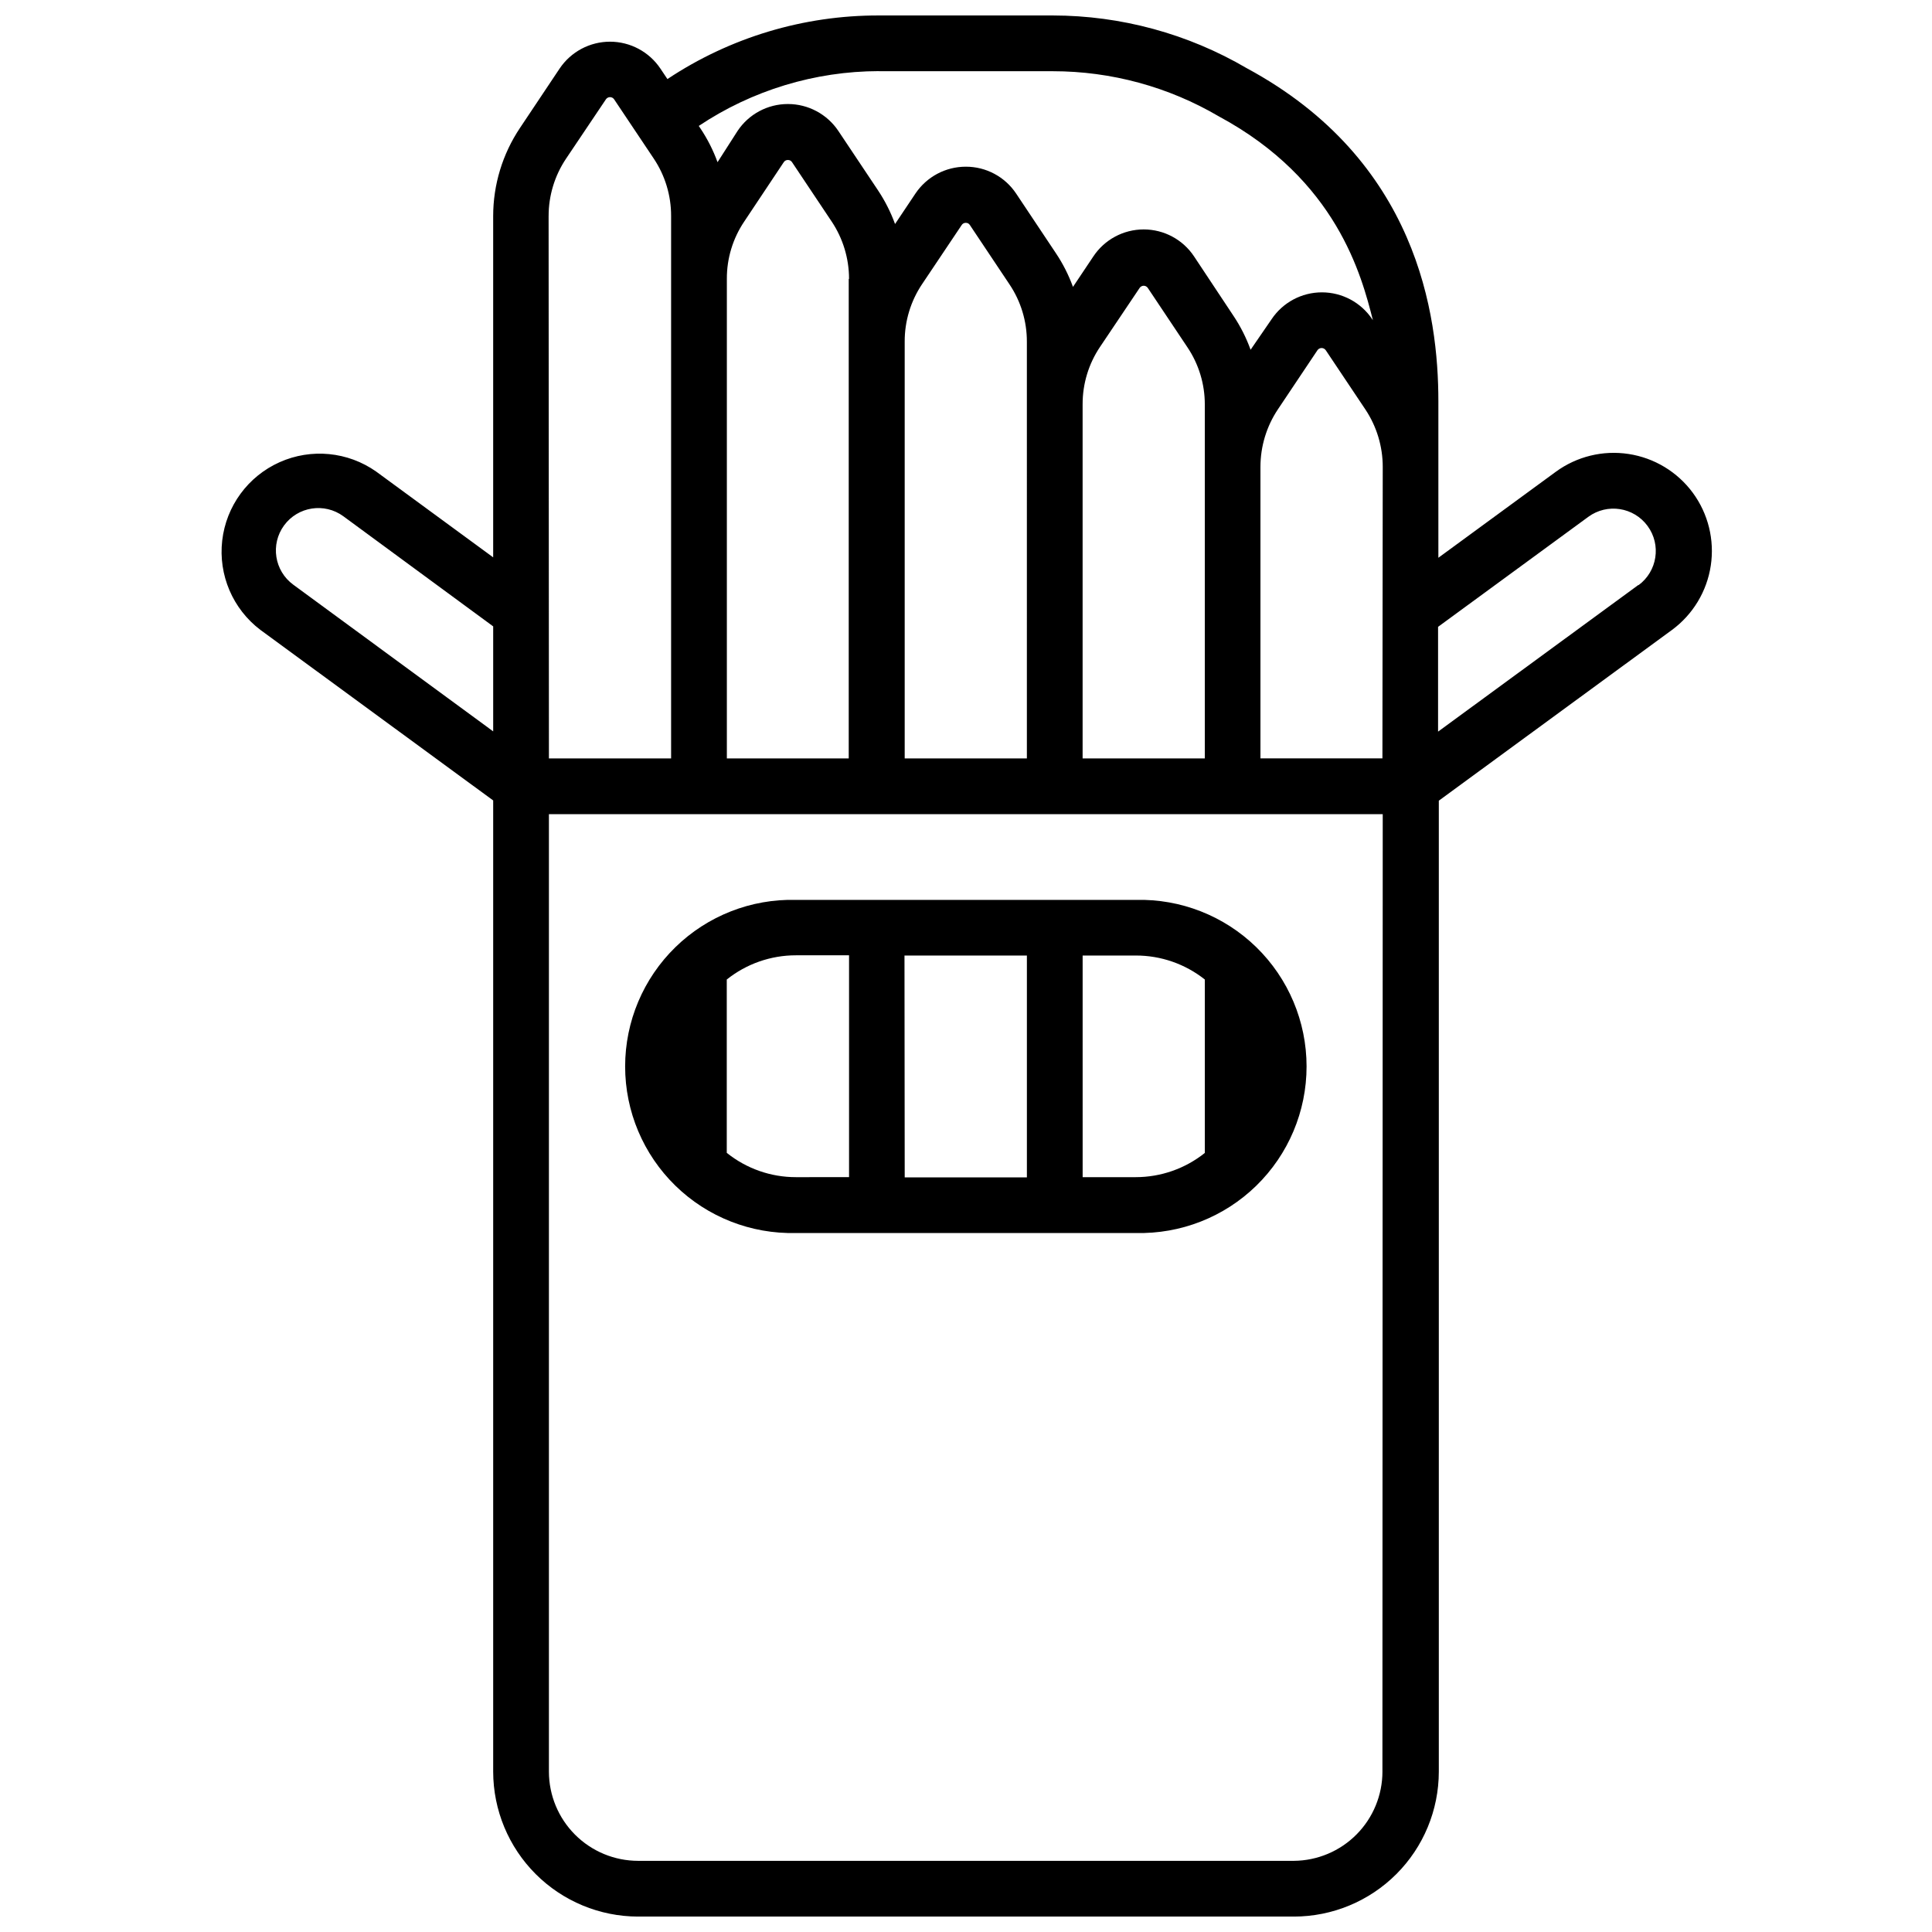 <?xml version="1.0" encoding="UTF-8"?>
<!-- Uploaded to: SVG Repo, www.svgrepo.com, Generator: SVG Repo Mixer Tools -->
<svg width="800px" height="800px" version="1.1" viewBox="144 144 512 512" xmlns="http://www.w3.org/2000/svg">
 <defs>
  <clipPath id="a">
   <path d="m202 148.09h396v503.81h-396z"/>
  </clipPath>
 </defs>
 <path d="m354.93 470.76h90.062c11.898 0.297 23.414-4.219 31.934-12.531 8.52-8.309 13.328-19.707 13.328-31.609 0-11.902-4.809-23.301-13.328-31.613-8.52-8.309-20.035-12.828-31.934-12.527h-90.062c-11.898-0.301-23.414 4.219-31.934 12.527-8.523 8.312-13.328 19.711-13.328 31.613 0 11.902 4.805 23.301 13.328 31.609 8.52 8.312 20.035 12.828 31.934 12.531zm75.98-73.535h14.082c6.644-0.016 13.094 2.227 18.301 6.359v45.961-0.004c-5.199 4.152-11.652 6.414-18.301 6.418h-14.078zm-47.211 0h32.438v58.789h-32.379zm-47.098 6.359c5.203-4.16 11.668-6.422 18.328-6.418h14.078v58.789l-14.078 0.004c-6.664 0.008-13.133-2.266-18.328-6.445z"/>
 <g clip-path="url(#a)">
  <path d="m592.61 274.59c-4.086-5.543-10.203-9.242-17.012-10.281-6.812-1.043-13.754 0.66-19.312 4.731l-31.102 22.773v-41.465c0-22.938-5.555-63.871-50.793-88.281-15.582-9.129-33.312-13.949-51.375-13.969h-46.07c-19.945-0.055-39.461 5.812-56.07 16.855l-1.859-2.777c-2.984-4.453-7.996-7.129-13.355-7.129-5.363 0-10.375 2.676-13.359 7.129l-10.496 15.719c-4.633 6.918-7.109 15.059-7.109 23.383v90.422l-30.992-22.719c-7.5-5.293-17.234-6.242-25.613-2.492s-14.156 11.641-15.203 20.762c-1.047 9.117 2.793 18.113 10.102 23.664l61.707 45.211v257.38c0.016 10.184 4.066 19.941 11.266 27.141 7.199 7.199 16.957 11.25 27.141 11.266h173.79c10.184-0.008 19.949-4.055 27.152-11.258 7.199-7.199 11.246-16.965 11.254-27.148v-257.32l61.816-45.266c5.539-4.094 9.227-10.215 10.258-17.023 1.027-6.809-0.68-13.75-4.758-19.301zm-317.91 63.234-52.984-38.879c-5.008-3.664-6.098-10.695-2.434-15.703 3.668-5.008 10.699-6.094 15.707-2.43l39.711 29.188zm102.25-174.95h46.07c15.469 0.004 30.652 4.133 43.988 11.969 31.242 16.828 37.824 42.184 40.824 54.012l-0.168-0.25v0.004c-2.981-4.457-7.984-7.133-13.344-7.133-5.359 0-10.363 2.676-13.344 7.133l-5.555 8.082v-0.004c-1.141-3.16-2.66-6.172-4.527-8.969l-10.441-15.746c-2.965-4.481-7.984-7.172-13.355-7.172-5.375 0-10.391 2.691-13.359 7.172l-5.387 8.055c-1.152-3.164-2.68-6.176-4.555-8.969l-10.496-15.746c-2.973-4.473-7.988-7.152-13.359-7.137-5.363 0-10.371 2.676-13.355 7.137l-5.387 8.055v-0.004c-1.148-3.148-2.668-6.148-4.527-8.941l-10.496-15.719c-2.984-4.457-7.996-7.133-13.359-7.137-5.367-0.012-10.383 2.668-13.355 7.137l-5.305 8.277c-1.145-3.152-2.664-6.156-4.527-8.941l-0.445-0.668c14.141-9.445 30.762-14.5 47.766-14.523zm53.957 88.254c-0.016-5.41 1.59-10.699 4.609-15.191l10.5-15.633c0.242-0.359 0.648-0.578 1.082-0.578s0.84 0.219 1.082 0.578l10.496 15.719c3.019 4.488 4.625 9.777 4.613 15.188v93.781h-32.383v-93.891zm-14.773 77.758v16.105h-32.379v-110.5c-0.012-5.41 1.594-10.699 4.609-15.191l10.496-15.664c0.234-0.371 0.645-0.59 1.082-0.582 0.441-0.016 0.855 0.207 1.086 0.582l10.496 15.719c3.016 4.492 4.621 9.781 4.609 15.191zm-47.211-110.94v127.05h-32.297v-127.11c-0.02-5.41 1.586-10.703 4.613-15.188l10.469-15.719c0.242-0.375 0.664-0.598 1.109-0.582 0.438-0.004 0.848 0.215 1.082 0.582l10.496 15.719h0.004c3 4.496 4.602 9.781 4.609 15.188zm-79.535-16.664h0.004c-0.012-5.418 1.594-10.715 4.609-15.219l10.578-15.746c0.242-0.359 0.648-0.574 1.086-0.574 0.434 0 0.84 0.215 1.082 0.574l10.496 15.691c3.016 4.5 4.621 9.801 4.609 15.219v143.77h-32.379zm220.97 412.2h0.004c0 6.242-2.469 12.23-6.863 16.664-4.394 4.43-10.363 6.945-16.605 6.996h-173.79c-6.266-0.008-12.273-2.5-16.703-6.93-4.43-4.43-6.922-10.438-6.93-16.703v-253.74h220.97zm0-268.51h-32.324v-77.258c0.004-5.414 1.609-10.711 4.613-15.215l10.496-15.691c0.25-0.359 0.66-0.578 1.098-0.578s0.848 0.219 1.098 0.578l10.496 15.691c3.004 4.504 4.606 9.801 4.609 15.215zm67.844-45.961-53.098 38.879v-27.77l39.824-29.16c5.008-3.664 12.039-2.574 15.703 2.434 3.668 5.004 2.578 12.035-2.43 15.703z"/>
 </g>
</svg>